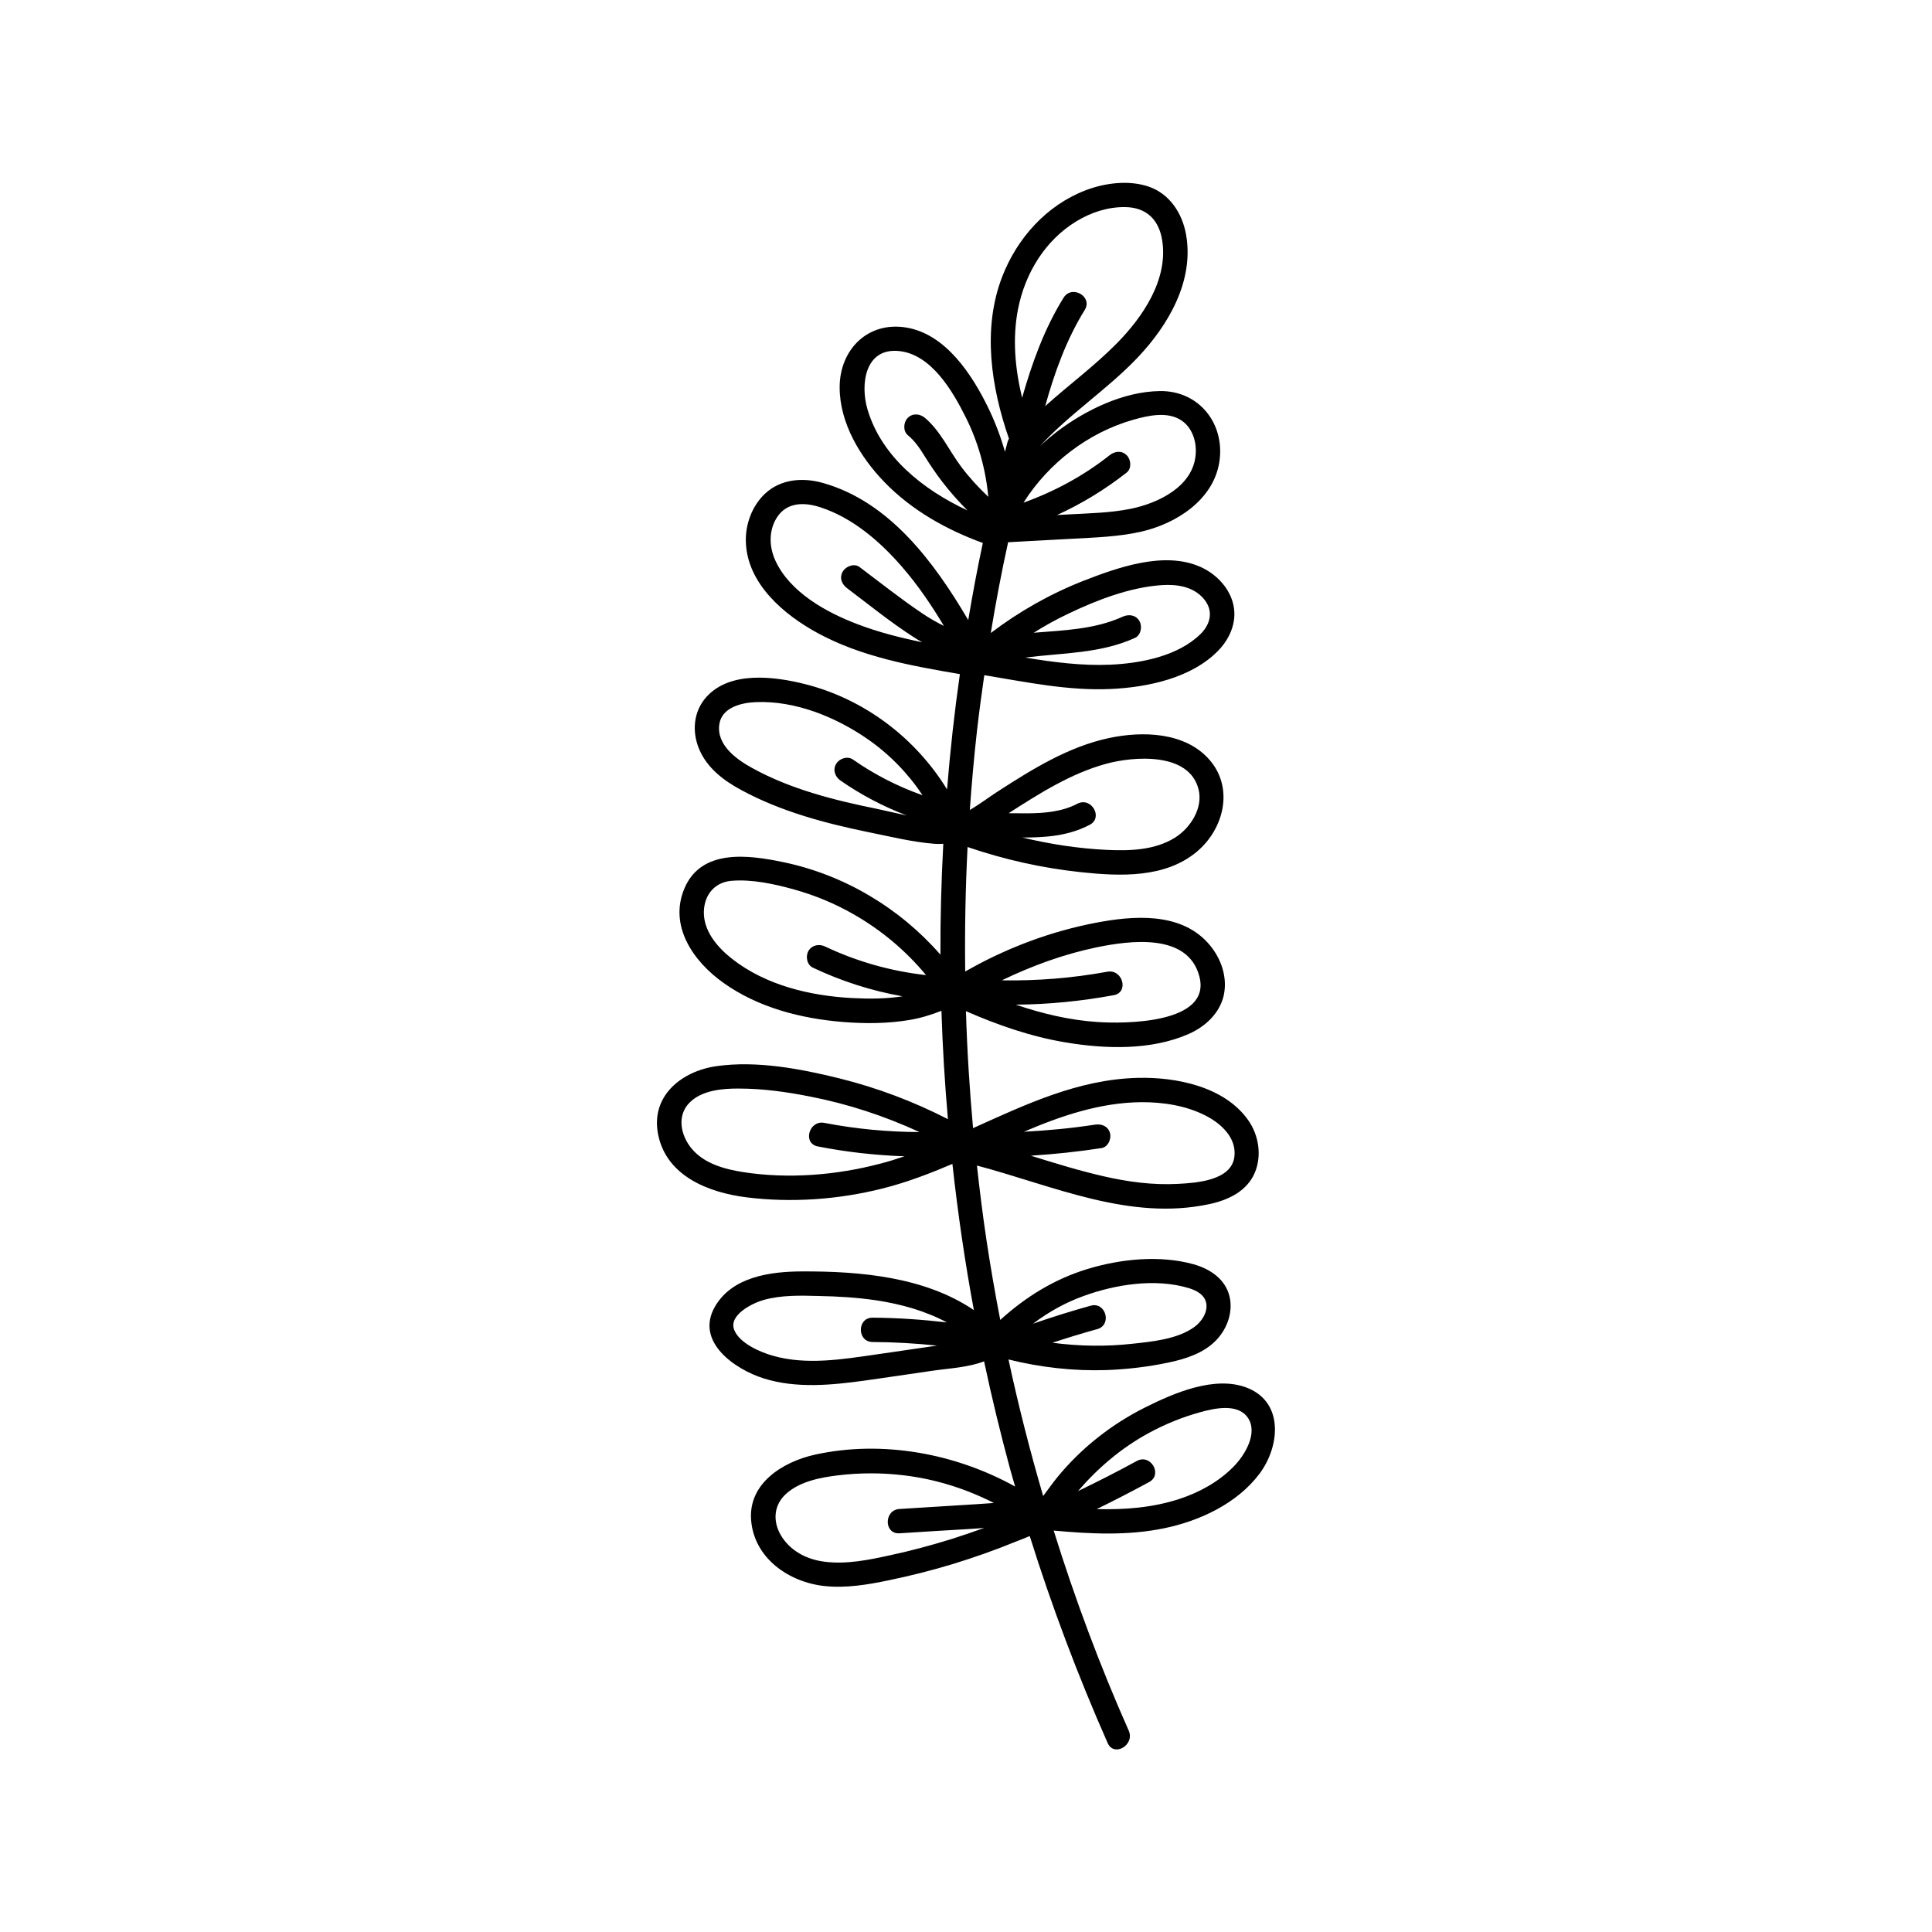 <?xml version="1.0" encoding="UTF-8"?>
<!-- Uploaded to: SVG Repo, www.svgrepo.com, Generator: SVG Repo Mixer Tools -->
<svg fill="#000000" width="800px" height="800px" version="1.1" viewBox="144 144 512 512" xmlns="http://www.w3.org/2000/svg">
 <path d="m474.72 511.87c-8.594-3.535-19.699 1.32-27.398 5.188-8.824 4.43-16.824 10.742-23.102 18.41-1.32 1.621-2.512 3.34-3.769 4.992-3.504-11.965-6.578-24.027-9.188-36.188 8.492 2.113 17.285 3.106 26.012 2.809 5.484-0.199 11.004-0.859 16.359-1.984 4.562-0.957 9.352-2.481 12.656-5.914 3.106-3.207 4.758-8.098 3.305-12.461-1.387-4.133-5.254-6.543-9.254-7.668-8.957-2.512-19.434-1.422-28.191 1.258-8.758 2.676-16.328 7.371-23.07 13.484-1.355-6.973-2.578-14.012-3.637-21.051-0.992-6.609-1.816-13.219-2.543-19.863 20.227 5.356 40.484 14.773 61.637 10.211 4.957-1.059 9.914-3.402 11.996-8.297 1.918-4.527 1.059-9.98-1.75-13.945-6.281-8.922-19.102-11.469-29.316-11.203-15.699 0.398-29.578 7.008-43.594 13.32-0.926-10.312-1.586-20.621-1.883-31 8.461 3.703 17.219 6.742 26.309 8.262 10.574 1.785 22.77 2.18 32.785-2.246 4.297-1.918 8.062-5.356 9.188-10.047 1.023-4.394-0.332-9.023-2.973-12.594-6.773-9.188-18.871-8.891-29.02-7.141-11.535 1.984-22.738 5.914-33.051 11.367-1.156 0.629-2.312 1.258-3.438 1.883-0.133-11.004 0.066-22.012 0.629-32.984 9.75 3.34 19.828 5.586 30.109 6.676 10.277 1.09 22.309 1.621 30.703-5.484 7.141-6.016 9.816-16.824 3.305-24.293-6.41-7.402-17.781-7.668-26.605-5.785-10.773 2.281-20.359 8.262-29.48 14.145-2.312 1.488-4.824 3.402-7.438 4.926 0.496-7.074 1.125-14.113 1.918-21.152 0.562-4.891 1.223-9.75 1.918-14.574 11.039 1.816 22.176 4.164 33.379 3.668 9.816-0.43 21.648-2.875 28.754-10.312 3.305-3.469 5.09-8.23 3.637-12.922-1.289-4.164-4.691-7.469-8.625-9.188-9.52-4.164-21.746 0.199-30.836 3.734-8.824 3.469-17.055 8.129-24.59 13.848 1.32-8.062 2.844-16.094 4.594-24.059 5.684-0.297 11.402-0.629 17.086-0.926 6.047-0.332 12.164-0.527 18.109-1.852 9.285-2.113 19.203-8.363 20.789-18.508 1.555-10.113-5.387-18.938-15.797-18.773-9.551 0.133-19.531 4.957-27.035 10.609-1.652 1.258-3.207 2.578-4.691 3.965 7.867-8.594 17.812-14.973 25.844-23.434 8.195-8.625 15.105-20.426 12.824-32.785-1.023-5.551-4.363-10.641-9.848-12.527-5.254-1.816-11.633-0.992-16.723 0.957-10.379 3.965-18.211 12.723-22.145 22.969-5.289 13.75-2.91 29.25 1.816 42.867-0.133 0.23-0.266 0.527-0.363 0.828-0.23 0.891-0.461 1.75-0.695 2.644-1.148-4.062-2.637-7.961-4.453-11.695-4.262-8.758-11.238-19.465-21.613-21.219-10.277-1.75-17.781 5.852-17.746 15.898 0.031 9.52 5.519 18.508 11.965 25.152 7.172 7.371 16.359 12.527 25.977 16.027-1.453 6.773-2.711 13.582-3.867 20.426-9.09-15.469-20.922-31.363-38.469-36.32-5.32-1.52-11.203-1.09-15.402 2.844-3.438 3.238-5.254 8.195-5.055 12.891 0.398 11.004 10.113 19.203 19.07 24.059 11.5 6.246 24.59 8.625 37.348 10.809 0.098 0.031 0.199 0 0.297 0.031-1.453 10.145-2.578 20.359-3.402 30.57-8.395-13.684-22.012-23.992-37.711-27.926-8.062-2.016-19.766-3.535-26.043 3.402-3.438 3.801-3.898 9.121-1.984 13.75 2.082 5.055 6.512 8.426 11.203 10.938 10.477 5.684 22.145 8.793 33.742 11.172 5.719 1.156 11.566 2.609 17.383 3.074 0.828 0.066 1.652 0.066 2.414 0-0.527 9.781-0.793 19.598-0.762 29.383-10.773-12.359-25.547-21.184-41.676-24.523-9.188-1.918-21.648-3.602-26.141 6.906-4.262 9.98 2.348 19.434 10.312 25.086 9.223 6.578 20.59 9.484 31.762 10.379 5.816 0.461 11.734 0.43 17.484-0.527 2.973-0.496 5.785-1.355 8.527-2.445 0.297 9.586 0.891 19.168 1.719 28.719-9.121-4.691-18.773-8.328-28.754-10.809-10.312-2.543-21.945-4.758-32.586-3.238-9.285 1.32-17.582 7.965-15.434 18.242 2.281 11.004 13.484 15.27 23.398 16.523 12.031 1.488 24.422 0.594 36.188-2.379 6.312-1.586 12.395-3.934 18.375-6.477 1.422 12.988 3.305 25.91 5.684 38.734-13.055-8.824-30.141-10.312-45.574-10.246-8.328 0.031-18.508 1.387-23.07 9.387-5.254 9.223 5.223 16.523 12.957 18.969 8.625 2.711 18.012 1.785 26.836 0.562 5.914-0.828 11.832-1.719 17.746-2.578 4.496-0.66 9.52-0.859 13.816-2.512 2.016 9.484 4.297 18.938 6.84 28.324 0.43 1.621 0.926 3.238 1.387 4.859-15.898-8.824-35.266-12.359-53.012-8.461-8.426 1.852-17.746 7.535-16.953 17.383 0.828 10.145 10.082 16.457 19.5 17.449 5.652 0.594 11.402-0.363 16.922-1.52 5.75-1.191 11.434-2.609 17.055-4.328 5.617-1.719 11.137-3.668 16.559-5.883 1.258-0.496 2.543-0.992 3.801-1.52 5.852 18.672 12.758 36.984 20.656 54.863 1.684 3.801 7.238 0.496 5.586-3.273-7.668-17.285-14.277-35-19.895-53.043 9.75 0.891 19.566 1.387 29.184-0.594 9.52-1.949 19.465-6.578 25.414-14.543 5.246-7.047 6.5-18.648-3.117-22.613zm-56.68-17.285c3.965-2.973 8.395-5.422 13.055-7.106 8.492-3.106 19.102-4.793 27.961-2.113 2.051 0.629 4.262 1.785 4.629 4.098 0.363 2.414-1.289 4.824-3.141 6.18-4.43 3.238-11.137 3.898-16.426 4.461-7.106 0.793-14.211 0.66-21.219-0.266 3.934-1.289 7.898-2.512 11.863-3.602 4-1.09 2.312-7.336-1.719-6.215-5.121 1.422-10.211 3.008-15.234 4.758 0.066-0.062 0.133-0.129 0.23-0.195zm28.391-58.496c5.785-0.031 11.832 0.891 17.02 3.535 4.098 2.082 8.328 5.883 7.668 10.973-0.828 6.281-10.047 6.875-14.906 7.141-6.676 0.363-13.285-0.527-19.766-2.016-6.512-1.488-12.891-3.469-19.27-5.453 6.281-0.398 12.527-1.059 18.738-2.016 1.719-0.266 2.676-2.445 2.246-3.965-0.496-1.852-2.246-2.512-3.965-2.246-6.246 0.957-12.527 1.555-18.84 1.883 9.855-4.234 20.234-7.738 31.074-7.836zm-11.766-41.047c8.727-1.785 24.094-3.898 27.168 7.668 3.371 12.656-19.895 12.625-27.066 12.129-7.371-0.496-14.574-2.215-21.582-4.594 8.691-0.066 17.383-0.926 25.977-2.512 4.098-0.762 2.348-6.973-1.719-6.215-9.223 1.684-18.574 2.445-27.961 2.281 8.062-3.867 16.324-6.91 25.184-8.758zm2.414-48.617c7.336-2.016 22.078-3.172 24.555 6.773 1.223 4.926-2.113 10.145-6.148 12.723-5.356 3.402-12.062 3.602-18.211 3.305-7.535-0.363-15.004-1.52-22.34-3.273 6.148 0 12.195-0.398 17.848-3.371 3.668-1.918 0.43-7.504-3.273-5.586-4.098 2.148-8.758 2.512-13.285 2.543-1.652 0-3.273-0.031-4.926-0.031 8.133-5.219 16.426-10.504 25.781-13.082zm8.887-37.844c-0.957-1.621-2.809-1.883-4.43-1.156-7.402 3.371-15.535 3.602-23.598 4.262 2.941-1.852 5.981-3.535 9.121-5.023 7.57-3.637 16.395-7.039 24.82-7.602 4.031-0.266 8.363 0.363 11.137 3.637 2.609 3.074 1.883 6.609-0.859 9.32-5.981 5.883-15.832 7.766-23.895 8.129-7.602 0.332-15.105-0.66-22.574-1.883 9.816-1.258 19.895-1.023 29.117-5.223 1.59-0.758 1.957-3.07 1.16-4.461zm-1.652-53.34c3.965-1.125 9.156-2.312 12.855 0.23 2.844 1.949 3.965 5.617 3.703 8.922-0.629 8.527-9.914 12.957-17.219 14.441-5.387 1.09-10.973 1.191-16.457 1.488-1.023 0.066-2.051 0.098-3.074 0.164 6.578-3.008 12.758-6.773 18.477-11.27 1.355-1.09 1.125-3.438 0-4.562-1.355-1.355-3.207-1.09-4.562 0-6.84 5.422-14.609 9.617-22.805 12.559 6.644-10.504 17.152-18.57 29.082-21.973zm-30.535-29.285c1.852-9.484 7.172-18.309 15.566-23.367 3.898-2.348 8.297-3.769 12.855-3.703 5.586 0.066 8.891 3.305 9.781 8.727 1.684 10.445-5.121 20.391-12.062 27.43-5.914 5.981-12.691 10.973-18.938 16.59 2.481-8.891 5.586-17.582 10.477-25.48 2.215-3.535-3.371-6.773-5.586-3.273-5.121 8.23-8.363 17.285-11.004 26.539-1.852-7.66-2.609-15.66-1.09-23.461zm-29.219 33.348c1.918 1.586 3.141 3.438 4.461 5.551 1.453 2.312 2.973 4.594 4.629 6.742 2.082 2.711 4.328 5.254 6.742 7.668-11.734-5.453-22.836-14.277-26.504-26.805-1.949-6.609-0.66-16.328 8.328-15.434 8.559 0.828 14.246 10.609 17.68 17.484 3.34 6.644 5.32 13.816 6.016 21.152-2.609-2.481-5.055-5.121-7.203-7.996-3.172-4.231-5.484-9.484-9.586-12.922-1.355-1.125-3.238-1.32-4.562 0-1.121 1.121-1.32 3.438 0 4.559zm-16.059 40.586c5.785 4.363 11.469 8.988 17.582 12.922 0.762 0.496 1.52 0.957 2.312 1.387-5.816-1.191-11.535-2.644-17.086-4.758-8.297-3.141-17.98-8.461-21.848-16.922-1.652-3.637-1.785-7.965 0.461-11.434 2.644-4.066 7.269-4.031 11.5-2.644 8.527 2.777 15.797 9.055 21.582 15.73 4.231 4.859 7.832 10.18 11.137 15.699-2.016-0.992-3.965-2.113-5.852-3.402-5.652-3.801-11.039-8.098-16.492-12.195-1.387-1.059-3.602-0.23-4.43 1.156-1.016 1.684-0.289 3.402 1.133 4.461zm-1.754 50.965c5.453 3.801 11.336 6.875 17.551 9.254-2.676-0.562-5.356-1.223-7.898-1.75-11.336-2.312-22.871-5.188-33.082-10.84-4.164-2.281-9.484-6.113-8.691-11.566 0.629-4.496 5.914-5.75 9.715-5.883 10.41-0.43 21.184 3.965 29.613 9.816 5.719 3.965 10.676 9.055 14.543 14.871-6.543-2.312-12.758-5.484-18.477-9.484-1.422-0.992-3.602-0.266-4.43 1.156-0.957 1.613-0.297 3.434 1.156 4.426zm-4.066 43.988c-1.586-0.762-3.469-0.43-4.43 1.156-0.828 1.422-0.43 3.668 1.156 4.43 7.57 3.602 15.566 6.148 23.762 7.602-4.394 0.695-8.922 0.695-13.387 0.461-11.105-0.594-22.836-3.371-31.762-10.379-3.602-2.809-7.141-6.809-7.469-11.566-0.297-4.727 2.379-8.691 7.269-9.121 5.519-0.461 11.5 0.859 16.824 2.348 5.387 1.52 10.574 3.668 15.434 6.445 7.402 4.199 13.945 9.684 19.336 16.195-9.25-1.027-18.305-3.574-26.734-7.57zm-1.949 52.977c7.602 1.488 15.27 2.348 22.969 2.609-2.113 0.727-4.231 1.387-6.41 1.949-11.668 3.074-24.359 4.098-36.32 2.246-4.926-0.762-10.41-2.246-13.715-6.281-2.844-3.438-3.965-8.66-0.527-12.129 3.273-3.305 8.758-3.769 13.121-3.734 6.281 0 12.656 0.891 18.805 2.113 10.047 1.949 19.766 5.156 29.02 9.418-8.461-0.031-16.922-0.828-25.25-2.445-4.035-0.75-5.789 5.461-1.691 6.254zm14.512 51.824c5.719 0.031 11.434 0.363 17.086 0.957-5.387 0.793-10.773 1.555-16.16 2.348-8.922 1.289-18.508 2.875-27.363 0.332-3.371-0.957-8.855-3.305-10.246-6.875-1.52-3.965 4.957-7.106 7.801-7.898 4.691-1.32 9.715-1.191 14.543-1.059 5.121 0.098 10.246 0.398 15.336 1.156 6.543 0.992 12.957 2.777 18.707 5.852-6.543-0.762-13.121-1.223-19.699-1.258-4.137-0.035-4.172 6.41-0.004 6.445zm7.137 50.695c6.246-0.398 12.492-0.793 18.773-1.156 1.223-0.066 2.445-0.164 3.668-0.266-2.809 1.023-5.684 1.984-8.559 2.91-5.422 1.684-10.938 3.172-16.523 4.363-5.586 1.223-11.434 2.414-17.188 1.684-4.793-0.594-9.188-2.875-11.668-7.106-2.148-3.734-1.816-7.996 1.488-10.938 3.668-3.273 9.09-4.297 13.781-4.859 5.75-0.695 11.602-0.695 17.352 0 8.363 0.992 16.426 3.535 23.895 7.336-1.621 0.098-3.273 0.23-4.859 0.332-6.742 0.43-13.453 0.828-20.195 1.258-4.098 0.262-4.129 6.707 0.035 6.441zm88.574-17.715c-3.965 4.066-9.09 6.875-14.441 8.625-7.106 2.312-14.477 2.875-21.879 2.676 4.691-2.281 9.32-4.691 13.914-7.172 3.637-1.984 0.398-7.57-3.273-5.586-5.121 2.809-10.344 5.453-15.598 7.996 5.289-6.148 11.402-11.367 18.641-15.336 4.363-2.379 8.957-4.262 13.781-5.586 3.703-1.023 9.883-2.414 12.559 1.422 2.84 4.074-0.797 10.02-3.703 12.961z"/>
</svg>